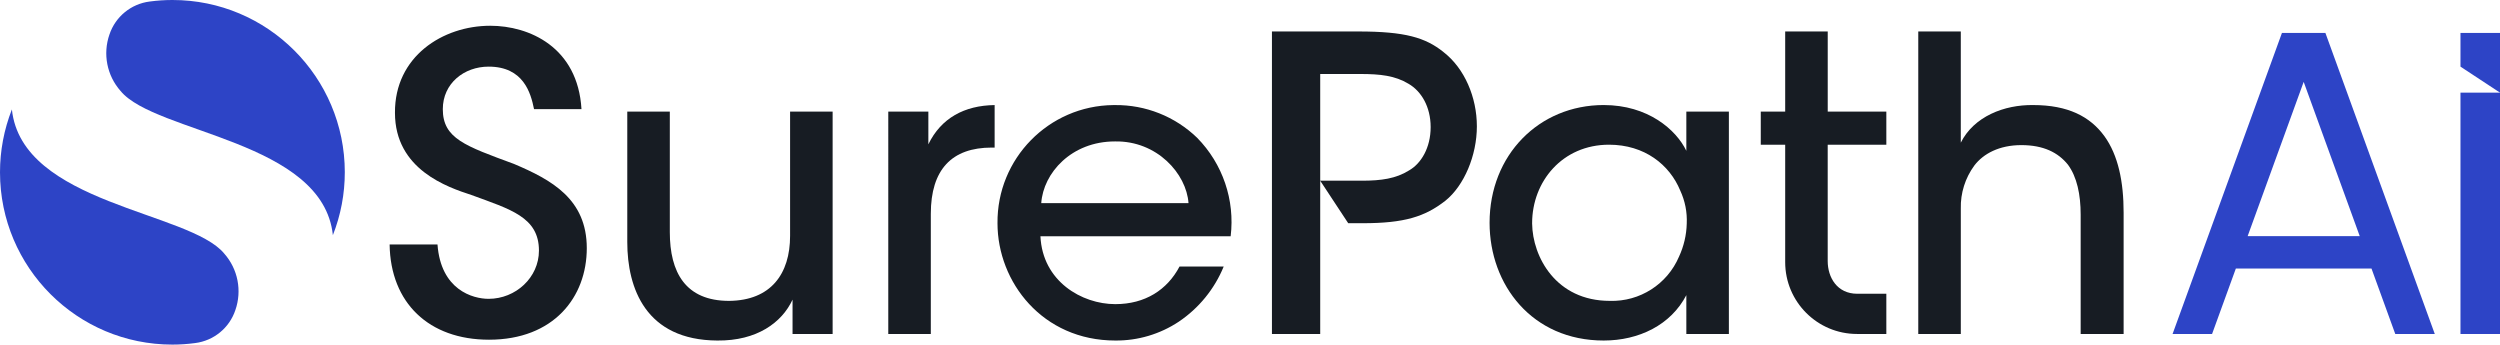 <?xml version="1.0" encoding="UTF-8"?>
<svg id="Layer_2" xmlns="http://www.w3.org/2000/svg" viewBox="0 0 2195.05 302.56">
  <defs>
    <style>
      .cls-1 {
        fill: #171c23;
      }

      .cls-2 {
        fill: #2d44c6;
      }
    </style>
  </defs>
  <g id="Layer_1-2" data-name="Layer_1">
    <g>
      <g id="Group_3">
        <g id="Group_1">
          <path id="Path_1" class="cls-2" d="M302.75,151.28C302.72,67.7,234.95-.03,151.37,0c-6.67,0-13.33.45-19.95,1.34-16.33,2.05-30.04,13.26-35.29,28.86-5.99,17.09-2.28,36.08,9.71,49.65,30.56,37.29,177.81,43.48,186.45,126.73v-.14c6.91-17.57,10.45-36.28,10.45-55.15"/>
        </g>
        <g id="Group_2">
          <path id="Path_2" class="cls-2" d="M0,151.28c.02,83.58,67.8,151.31,151.37,151.28h0c6.67,0,13.33-.45,19.95-1.34,16.34-2.04,30.07-13.27,35.31-28.88,5.99-17.09,2.28-36.08-9.71-49.65-30.58-37.28-177.83-43.47-186.49-126.72v.14C3.53,113.7,0,132.4,0,151.28"/>
        </g>
      </g>
      <g id="Group_4">
        <path id="Path_4" class="cls-2" d="M2103.11,293.25h34.68l-96.04-264.33h-38.16l-96.03,264.33h34.68l20.88-57.47h119.1l20.88,57.47ZM1973.47,207.36l49.21-135.48,49.22,135.47h-98.43Z"/>
      </g>
      <g id="Group_13">
        <g id="Group_5">
          <path id="Path_5" class="cls-1" d="M384.13,214.64c2.88,39.84,30.89,47.74,44.9,47.74,23.71,0,44.18-18.67,44.18-42.35,0-29.43-25.13-36.25-59.26-48.81-20.83-6.82-67.16-22.25-67.16-72.15-.36-49.54,42.02-76.46,83.68-76.46,34.12,0,76.86,18.66,80.09,73.22h-41.66c-2.87-14.36-9.34-37.33-39.89-37.33-21.53,0-40.21,14.73-40.21,37.33,0,25.84,19.75,32.31,62.49,48.1,33.05,14,63.93,30.87,63.93,73.94s-29.09,80.4-85.84,80.4c-52.79,0-86.56-32.31-87.28-83.63h42.02Z"/>
        </g>
        <g id="Group_6">
          <path id="Path_6" class="cls-1" d="M731.07,293.25h-35.2v-30.15c-9.34,20.1-31.25,36.26-66.09,35.9-62.85-.36-79.02-45.95-79.02-86.5v-114.51h37.35v105.89c0,35.17,13.65,60.3,52.08,60.3,36.64-.36,53.52-23.69,53.52-57.07v-109.12h37.35v195.27Z"/>
        </g>
        <g id="Group_7">
          <path id="Path_7" class="cls-1" d="M779.92,97.99h35.2v28.72c11.13-22.97,31.61-34.1,58.19-34.46v37.32h-2.51c-35.2,0-53.52,19.38-53.52,58.15v105.53h-37.35V97.99Z"/>
        </g>
        <g id="Group_8">
          <path id="Path_8" class="cls-1" d="M913.53,207.46c1.8,39.49,36.27,59.58,65.73,59.58,26.22,0,45.61-12.56,56.39-33.02h38.79c-8.07,19.71-21.82,36.58-39.49,48.46-16.5,10.94-35.89,16.69-55.69,16.51-63.93,0-103.44-51.33-103.44-103.02-.54-56.74,45.02-103.17,101.75-103.71.44,0,.88,0,1.33,0,26.91-.31,52.86,10.01,72.2,28.72,22.47,22.84,33.3,54.68,29.44,86.48h-167.01ZM1043.54,178.38c-1.8-25.84-27.66-54.92-64.65-54.2-38.08,0-62.85,27.64-64.65,54.2h129.3Z"/>
        </g>
        <g id="Group_9">
          <path id="Path_9" class="cls-1" d="M1517.99,293.25h-37.35v-34.1c-13.65,26.21-41.65,39.84-72.56,39.84-62.84,0-100.2-48.81-100.2-103.39,0-59.58,43.46-103.37,100.2-103.37,38.79,0,63.57,21.54,72.56,40.2v-34.46h37.35v195.28ZM1345.24,196.33c.36,29.08,20.83,67.84,68.24,67.84,26.28.8,50.37-14.58,60.7-38.77,4.24-9.12,6.57-19.02,6.82-29.08.46-10.01-1.51-19.99-5.74-29.07-9.34-22.61-31.25-40.2-62.5-40.2-40.95,0-67.52,32.31-67.52,68.91v.36Z"/>
        </g>
        <g id="Group_10">
          <path id="Path_10" class="cls-1" d="M1656.24,127.06v-29.07h-51.46V27.63h-37.35v70.35h-21.44v29.07h21.44v103.12c.01,34.84,28.26,63.07,63.1,63.06h25.71v-35.31h-25.53c-17.76,0-25.95-14.4-25.95-28.72v-102.15h51.48Z"/>
        </g>
        <g id="Group_11">
          <path id="Path_11" class="cls-1" d="M1684.27,27.63h37.35v97.63c11.49-22.97,38.07-33.38,63.57-33.02,30.53,0,49.93,10.05,62.5,27.28,12.21,16.87,16.89,40.21,16.89,67.12v106.6h-37.72v-104.81c0-17.59-3.23-33.03-11.13-43.79-8.62-10.77-21.54-17.23-40.94-17.23s-33.4,7.54-41.3,17.95c-8.01,10.91-12.18,24.16-11.86,37.69v110.19h-37.35V27.63Z"/>
        </g>
        <g id="Group_12">
          <path id="Path_12" class="cls-1" d="M1267.29,45.58c-15.81-12.56-33.4-17.95-74.71-17.95h-75.79v265.62h42.38V64.97h35.2c17.6,0,30.53,1.44,42.38,8.61,11.14,6.46,19.39,20.1,19.39,38.05s-8.26,31.95-19.04,38.05c-11.49,7.18-24.42,8.98-41.3,8.98h-36.64l24.6,37.33h12.76c36.64,0,54.59-5.74,72.55-19.74,16.52-13.28,27.65-39.84,27.65-65.32s-10.78-50.97-29.45-65.32"/>
        </g>
      </g>
      <path id="Path_14" class="cls-2" d="M2160.35,293.25h34.7V81.34h-34.7v211.91Z"/>
      <g id="Group_14">
        <path id="Path_15" class="cls-2" d="M2160.35,28.92v29.59l34.7,22.84V28.92h-34.7Z"/>
      </g>
    </g>
  </g>
</svg>